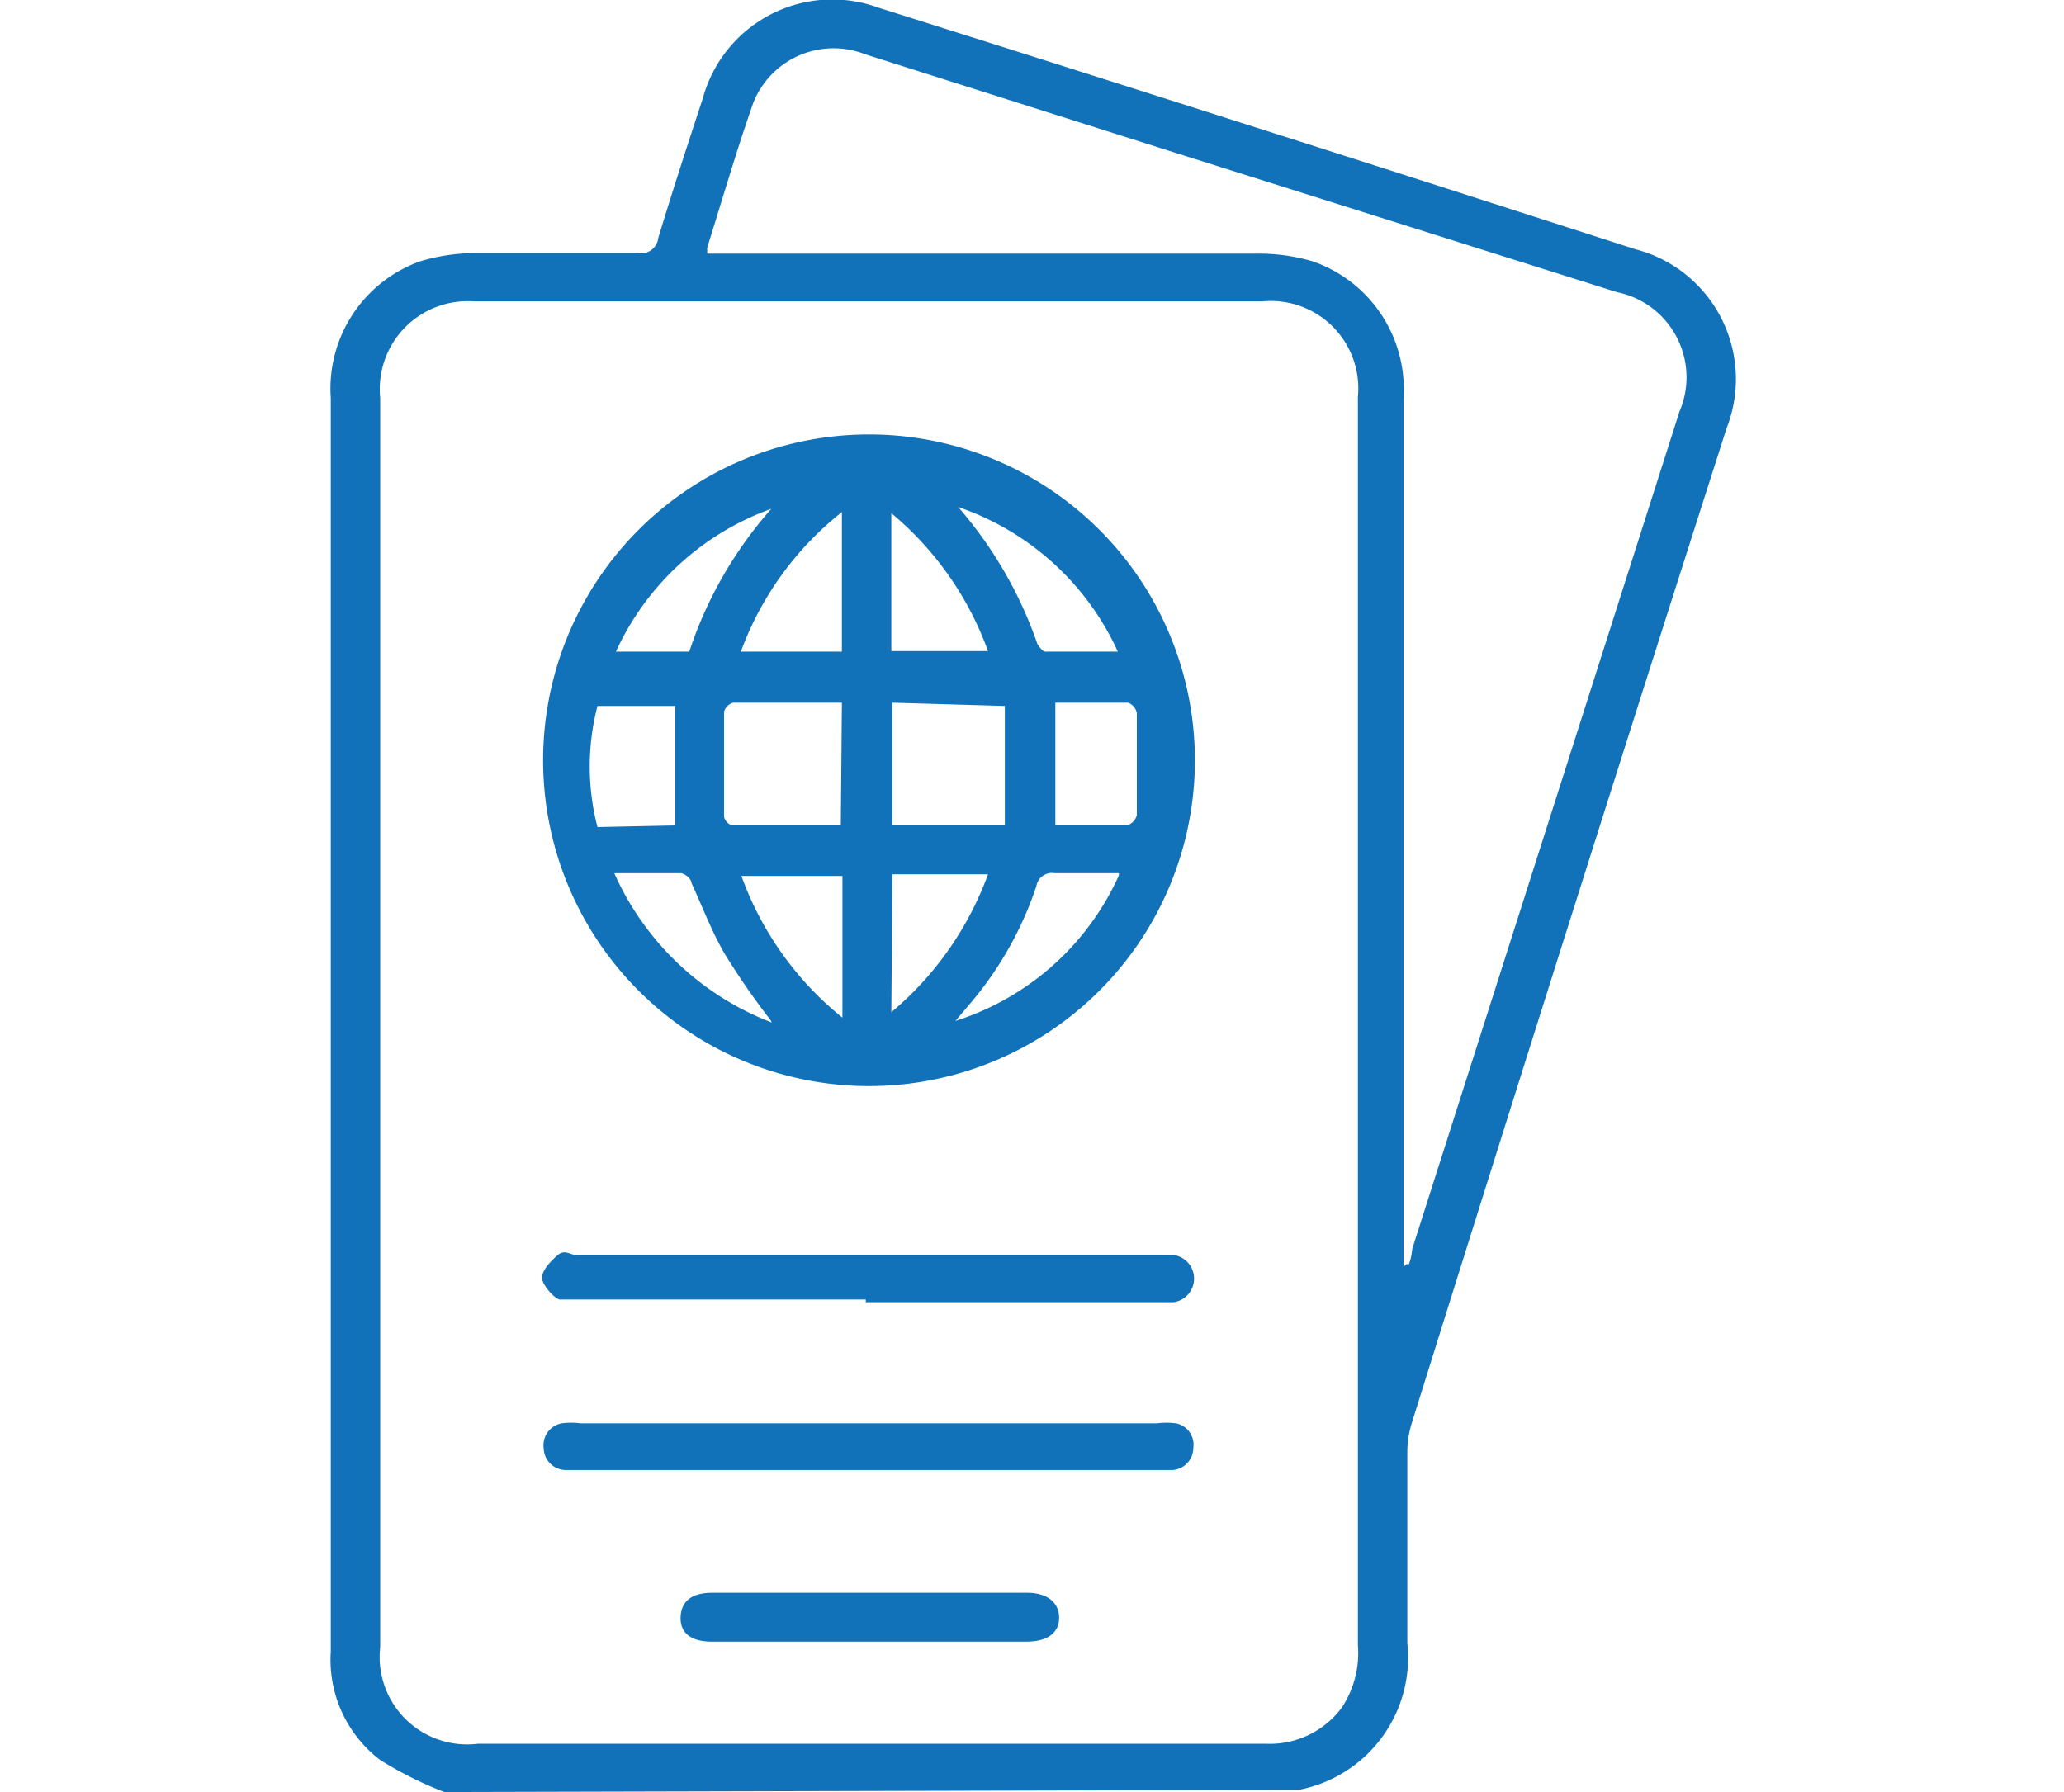 <svg id="Layer_1" data-name="Layer 1" xmlns="http://www.w3.org/2000/svg" viewBox="0 0 38 33"><defs><style>.cls-1{fill:#1172ba;}</style></defs><path class="cls-1" d="M8.18,33A7,7,0,0,1,7,32.41a2.32,2.32,0,0,1-.91-2c0-.67,0-1.35,0-2V7.33A2.49,2.49,0,0,1,7.74,4.81a3.58,3.58,0,0,1,1-.15h3a.32.32,0,0,0,.38-.28c.26-.86.54-1.72.82-2.57A2.47,2.47,0,0,1,16.17.14q7,2.21,13.94,4.45a2.47,2.47,0,0,1,1.68,3.29Q28.87,17,26,26.18a1.84,1.84,0,0,0-.09.57v3.51a2.48,2.48,0,0,1-2,2.7s0,0,0,0ZM25,18.82V7.31a1.61,1.61,0,0,0-1.76-1.76H8.73A1.62,1.62,0,0,0,7,7.33v23a1.61,1.61,0,0,0,1.8,1.78h14.5a1.65,1.65,0,0,0,1.4-.66A1.82,1.82,0,0,0,25,30.29Zm.89,4.46h.05A1.09,1.09,0,0,0,26,23q2.46-7.71,4.92-15.42a1.6,1.6,0,0,0-1.15-2.2L21.69,2.83,15.93,1a1.59,1.59,0,0,0-2.06.89c-.31.88-.57,1.78-.85,2.67,0,0,0,.06,0,.11H23.16a3.49,3.49,0,0,1,1,.14,2.49,2.49,0,0,1,1.68,2.52v16Z"/><path class="cls-1" d="M10,14.09A6,6,0,1,1,16,20,6,6,0,0,1,10,14.09Zm5.5-1.15h-2a.24.24,0,0,0-.17.17c0,.65,0,1.29,0,1.93a.22.22,0,0,0,.15.16h2Zm.93,0V15.2h2.07V13Zm3,2.26c.43,0,.87,0,1.31,0a.26.26,0,0,0,.19-.19c0-.62,0-1.25,0-1.88a.26.26,0,0,0-.16-.19H19.43Zm-7,0V13H11a4.43,4.43,0,0,0,0,2.23Zm1.22.93a5.93,5.93,0,0,0,1.86,2.61V16.13ZM15.5,12V9.43A5.83,5.83,0,0,0,13.64,12Zm5.1,4.08c-.44,0-.81,0-1.18,0a.29.29,0,0,0-.34.24,6.52,6.52,0,0,1-1.21,2.15l-.28.33A4.94,4.94,0,0,0,20.6,16.12Zm-3-6.79a7.65,7.65,0,0,1,1.5,2.57s.09.14.14.14c.43,0,.86,0,1.34,0A5,5,0,0,0,17.62,9.33Zm-1.19,9.35a6,6,0,0,0,1.78-2.54H16.43Zm0-6.65h1.78a5.92,5.92,0,0,0-1.78-2.54Zm-2.22,6.8a13.68,13.68,0,0,1-.85-1.23c-.24-.41-.41-.87-.61-1.3,0-.08-.12-.17-.19-.18-.39,0-.78,0-1.23,0A5.21,5.21,0,0,0,14.21,18.83ZM12.69,12A7.54,7.54,0,0,1,14.2,9.37,5,5,0,0,0,11.34,12Z"/><path class="cls-1" d="M16,27.07h-5.6a.41.41,0,0,1-.39-.4.41.41,0,0,1,.33-.46,1.34,1.34,0,0,1,.35,0H21.3a1.38,1.38,0,0,1,.35,0,.4.4,0,0,1,.32.45.41.41,0,0,1-.38.41H16Z"/><path class="cls-1" d="M15.94,23.93H10.66c-.12,0-.27,0-.35,0s-.32-.25-.33-.39.16-.32.29-.43.23,0,.34,0h11a.44.44,0,0,1,0,.87H15.94Z"/><path class="cls-1" d="M16,30.23h-2.9c-.38,0-.58-.16-.57-.45s.2-.45.58-.45h5.8c.37,0,.59.18.59.46s-.22.44-.6.44Z"/></svg>